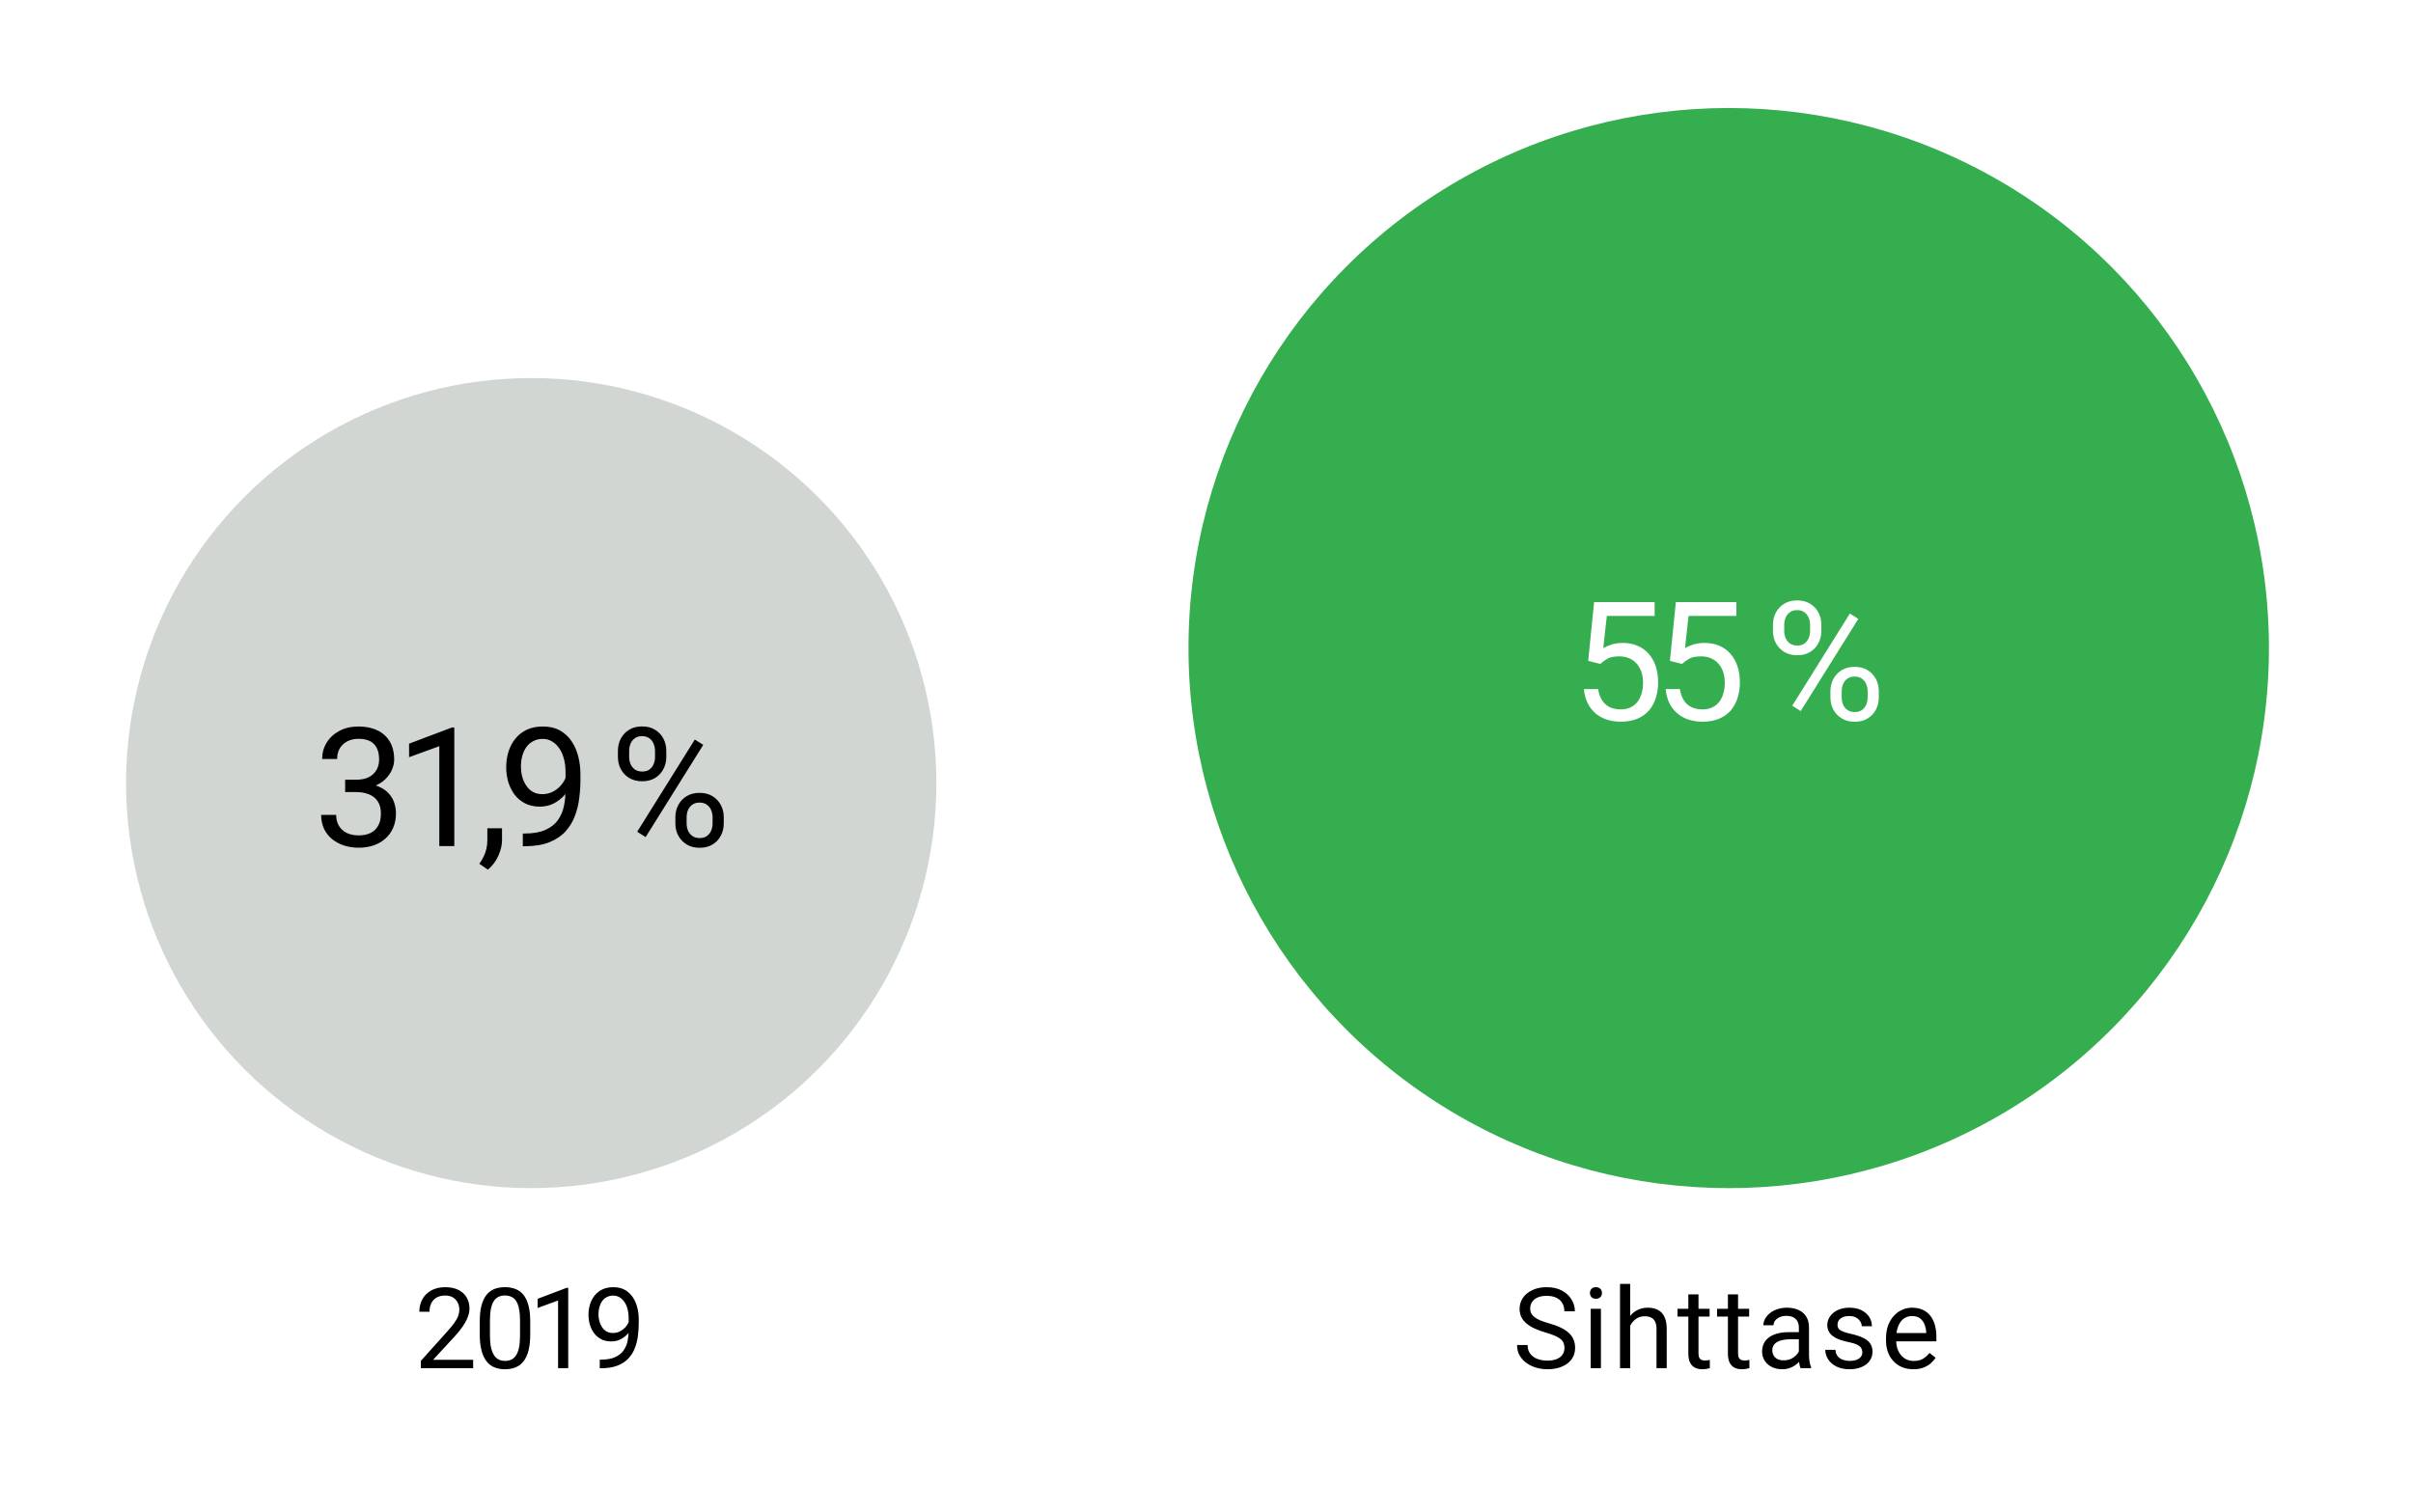 <svg width="134" height="84" viewBox="0 0 134 84" fill="none" xmlns="http://www.w3.org/2000/svg">
<rect width="134" height="84" fill="white"/>
<path d="M26.275 75.537V76H23.372V75.595L24.825 73.977C25.004 73.778 25.142 73.609 25.239 73.471C25.339 73.331 25.408 73.206 25.447 73.096C25.487 72.985 25.508 72.871 25.508 72.755C25.508 72.609 25.477 72.477 25.416 72.359C25.357 72.239 25.27 72.144 25.154 72.073C25.038 72.001 24.898 71.966 24.734 71.966C24.537 71.966 24.372 72.004 24.24 72.082C24.11 72.157 24.013 72.263 23.948 72.399C23.883 72.535 23.85 72.691 23.85 72.868H23.286C23.286 72.618 23.341 72.389 23.451 72.182C23.561 71.975 23.723 71.811 23.938 71.689C24.154 71.565 24.419 71.503 24.734 71.503C25.014 71.503 25.254 71.553 25.453 71.652C25.652 71.75 25.804 71.888 25.91 72.067C26.017 72.243 26.071 72.45 26.071 72.688C26.071 72.818 26.049 72.95 26.004 73.084C25.962 73.216 25.902 73.348 25.825 73.48C25.749 73.612 25.661 73.742 25.559 73.87C25.46 73.998 25.353 74.124 25.239 74.248L24.051 75.537H26.275ZM29.445 73.428V74.105C29.445 74.468 29.413 74.775 29.348 75.025C29.283 75.275 29.189 75.476 29.067 75.628C28.945 75.781 28.798 75.891 28.625 75.96C28.455 76.027 28.262 76.061 28.047 76.061C27.876 76.061 27.719 76.04 27.574 75.997C27.43 75.954 27.3 75.886 27.184 75.793C27.071 75.697 26.973 75.573 26.892 75.421C26.811 75.269 26.749 75.084 26.706 74.867C26.663 74.649 26.642 74.395 26.642 74.105V73.428C26.642 73.065 26.674 72.76 26.739 72.514C26.806 72.269 26.901 72.072 27.023 71.923C27.145 71.773 27.291 71.665 27.462 71.6C27.634 71.535 27.827 71.503 28.041 71.503C28.213 71.503 28.372 71.524 28.516 71.567C28.662 71.607 28.792 71.673 28.906 71.765C29.02 71.854 29.116 71.974 29.195 72.124C29.276 72.273 29.338 72.454 29.381 72.67C29.424 72.885 29.445 73.138 29.445 73.428ZM28.878 74.196V73.334C28.878 73.135 28.866 72.96 28.842 72.81C28.82 72.658 28.786 72.528 28.741 72.42C28.697 72.312 28.64 72.225 28.571 72.158C28.504 72.091 28.425 72.042 28.336 72.012C28.249 71.979 28.15 71.963 28.041 71.963C27.906 71.963 27.788 71.988 27.684 72.039C27.58 72.088 27.493 72.166 27.422 72.274C27.353 72.381 27.3 72.522 27.264 72.697C27.227 72.872 27.209 73.084 27.209 73.334V74.196C27.209 74.395 27.22 74.571 27.242 74.723C27.267 74.876 27.302 75.008 27.349 75.12C27.396 75.229 27.453 75.32 27.52 75.391C27.587 75.462 27.664 75.514 27.751 75.549C27.84 75.582 27.939 75.598 28.047 75.598C28.185 75.598 28.306 75.571 28.409 75.519C28.513 75.466 28.599 75.383 28.668 75.272C28.739 75.158 28.792 75.013 28.827 74.836C28.861 74.657 28.878 74.444 28.878 74.196ZM31.555 71.539V76H30.991V72.243L29.855 72.658V72.149L31.466 71.539H31.555ZM33.305 75.528H33.363C33.688 75.528 33.952 75.482 34.155 75.391C34.358 75.299 34.514 75.176 34.624 75.022C34.734 74.868 34.809 74.694 34.85 74.501C34.89 74.306 34.911 74.106 34.911 73.901V73.221C34.911 73.02 34.887 72.841 34.84 72.685C34.796 72.529 34.733 72.398 34.652 72.292C34.572 72.186 34.482 72.106 34.38 72.051C34.279 71.996 34.171 71.969 34.057 71.969C33.928 71.969 33.811 71.995 33.707 72.048C33.605 72.099 33.519 72.171 33.448 72.264C33.379 72.358 33.326 72.468 33.29 72.594C33.253 72.719 33.235 72.857 33.235 73.005C33.235 73.137 33.251 73.265 33.284 73.389C33.316 73.513 33.366 73.624 33.433 73.724C33.5 73.823 33.583 73.903 33.683 73.962C33.784 74.019 33.903 74.047 34.039 74.047C34.165 74.047 34.283 74.023 34.393 73.974C34.504 73.923 34.603 73.855 34.688 73.77C34.776 73.682 34.845 73.584 34.895 73.474C34.948 73.365 34.979 73.25 34.987 73.13H35.255C35.255 73.298 35.221 73.465 35.154 73.629C35.089 73.792 34.998 73.94 34.88 74.074C34.762 74.208 34.624 74.316 34.466 74.397C34.307 74.477 34.135 74.516 33.948 74.516C33.728 74.516 33.538 74.474 33.378 74.388C33.218 74.303 33.086 74.189 32.982 74.047C32.88 73.905 32.804 73.746 32.753 73.572C32.705 73.395 32.68 73.216 32.68 73.035C32.68 72.824 32.71 72.626 32.769 72.441C32.828 72.256 32.915 72.094 33.031 71.954C33.147 71.812 33.29 71.701 33.46 71.622C33.633 71.542 33.832 71.503 34.057 71.503C34.311 71.503 34.528 71.554 34.706 71.655C34.885 71.757 35.03 71.893 35.142 72.063C35.256 72.234 35.339 72.426 35.392 72.639C35.445 72.853 35.471 73.072 35.471 73.297V73.502C35.471 73.731 35.456 73.965 35.425 74.202C35.397 74.438 35.341 74.663 35.258 74.879C35.177 75.094 35.058 75.287 34.901 75.458C34.745 75.626 34.541 75.76 34.289 75.86C34.039 75.957 33.73 76.006 33.363 76.006H33.305V75.528Z" fill="black"/>
<path d="M86.879 74.879C86.879 74.775 86.863 74.684 86.831 74.605C86.8 74.523 86.745 74.45 86.666 74.385C86.589 74.32 86.481 74.258 86.343 74.199C86.207 74.14 86.034 74.081 85.825 74.019C85.606 73.954 85.408 73.882 85.231 73.803C85.054 73.722 84.903 73.629 84.777 73.526C84.651 73.422 84.555 73.303 84.487 73.169C84.421 73.035 84.387 72.882 84.387 72.709C84.387 72.537 84.422 72.377 84.494 72.231C84.565 72.085 84.666 71.958 84.798 71.85C84.932 71.74 85.092 71.655 85.277 71.594C85.462 71.533 85.668 71.503 85.895 71.503C86.228 71.503 86.511 71.567 86.742 71.695C86.976 71.821 87.153 71.986 87.275 72.191C87.397 72.394 87.458 72.612 87.458 72.843H86.873C86.873 72.677 86.838 72.53 86.767 72.402C86.695 72.272 86.588 72.17 86.444 72.097C86.299 72.022 86.117 71.984 85.895 71.984C85.686 71.984 85.513 72.016 85.377 72.079C85.241 72.142 85.139 72.227 85.073 72.335C85.007 72.442 84.975 72.565 84.975 72.703C84.975 72.797 84.994 72.882 85.033 72.959C85.073 73.034 85.135 73.105 85.219 73.169C85.304 73.234 85.412 73.294 85.542 73.349C85.674 73.404 85.831 73.457 86.014 73.508C86.266 73.579 86.483 73.658 86.666 73.745C86.849 73.833 86.999 73.931 87.117 74.041C87.237 74.148 87.325 74.271 87.382 74.409C87.441 74.546 87.47 74.7 87.47 74.873C87.47 75.053 87.434 75.217 87.361 75.363C87.288 75.51 87.183 75.634 87.047 75.738C86.911 75.842 86.747 75.922 86.556 75.979C86.367 76.034 86.156 76.061 85.923 76.061C85.717 76.061 85.515 76.032 85.316 75.976C85.119 75.919 84.939 75.833 84.777 75.72C84.617 75.606 84.487 75.466 84.39 75.299C84.294 75.131 84.247 74.936 84.247 74.714H84.832C84.832 74.867 84.861 74.998 84.92 75.107C84.979 75.215 85.059 75.304 85.161 75.375C85.264 75.447 85.381 75.499 85.511 75.534C85.643 75.566 85.78 75.583 85.923 75.583C86.128 75.583 86.301 75.554 86.444 75.497C86.586 75.44 86.693 75.359 86.767 75.254C86.842 75.148 86.879 75.023 86.879 74.879ZM88.903 72.703V76H88.336V72.703H88.903ZM88.294 71.829C88.294 71.737 88.321 71.66 88.376 71.597C88.433 71.534 88.516 71.503 88.626 71.503C88.733 71.503 88.816 71.534 88.873 71.597C88.931 71.66 88.961 71.737 88.961 71.829C88.961 71.916 88.931 71.991 88.873 72.054C88.816 72.115 88.733 72.146 88.626 72.146C88.516 72.146 88.433 72.115 88.376 72.054C88.321 71.991 88.294 71.916 88.294 71.829ZM90.528 71.32V76H89.964V71.32H90.528ZM90.394 74.227L90.159 74.218C90.161 73.992 90.195 73.784 90.26 73.593C90.325 73.4 90.416 73.232 90.534 73.09C90.651 72.948 90.792 72.838 90.954 72.761C91.119 72.682 91.3 72.642 91.5 72.642C91.662 72.642 91.808 72.665 91.938 72.709C92.068 72.752 92.179 72.821 92.27 72.917C92.364 73.012 92.435 73.136 92.484 73.288C92.532 73.439 92.557 73.622 92.557 73.84V76H91.99V73.834C91.99 73.661 91.965 73.523 91.914 73.419C91.863 73.314 91.789 73.237 91.692 73.191C91.594 73.142 91.474 73.118 91.332 73.118C91.192 73.118 91.064 73.147 90.948 73.206C90.834 73.265 90.736 73.346 90.653 73.45C90.571 73.553 90.507 73.672 90.461 73.806C90.416 73.938 90.394 74.078 90.394 74.227ZM94.937 72.703V73.136H93.155V72.703H94.937ZM93.758 71.902H94.322V75.183C94.322 75.295 94.339 75.379 94.373 75.436C94.408 75.493 94.453 75.531 94.507 75.549C94.562 75.567 94.621 75.576 94.684 75.576C94.731 75.576 94.78 75.572 94.83 75.564C94.883 75.554 94.923 75.546 94.949 75.54L94.952 76C94.908 76.014 94.849 76.027 94.776 76.04C94.704 76.054 94.618 76.061 94.517 76.061C94.379 76.061 94.251 76.034 94.136 75.979C94.02 75.924 93.927 75.832 93.859 75.704C93.791 75.575 93.758 75.4 93.758 75.18V71.902ZM97.135 72.703V73.136H95.352V72.703H97.135ZM95.955 71.902H96.519V75.183C96.519 75.295 96.536 75.379 96.571 75.436C96.605 75.493 96.65 75.531 96.705 75.549C96.76 75.567 96.819 75.576 96.882 75.576C96.928 75.576 96.977 75.572 97.028 75.564C97.081 75.554 97.12 75.546 97.147 75.54L97.15 76C97.105 76.014 97.046 76.027 96.973 76.04C96.902 76.054 96.816 76.061 96.714 76.061C96.576 76.061 96.449 76.034 96.333 75.979C96.217 75.924 96.125 75.832 96.056 75.704C95.989 75.575 95.955 75.4 95.955 75.18V71.902ZM99.895 75.436V73.739C99.895 73.609 99.869 73.496 99.816 73.401C99.766 73.303 99.688 73.228 99.585 73.175C99.481 73.123 99.353 73.096 99.201 73.096C99.059 73.096 98.934 73.121 98.826 73.169C98.721 73.218 98.637 73.282 98.576 73.361C98.517 73.441 98.488 73.526 98.488 73.617H97.924C97.924 73.499 97.955 73.383 98.016 73.267C98.077 73.151 98.164 73.047 98.278 72.953C98.393 72.858 98.532 72.782 98.692 72.728C98.855 72.671 99.035 72.642 99.234 72.642C99.474 72.642 99.685 72.683 99.868 72.764C100.053 72.846 100.197 72.968 100.301 73.133C100.406 73.295 100.459 73.499 100.459 73.745V75.281C100.459 75.391 100.468 75.507 100.487 75.631C100.507 75.755 100.536 75.862 100.575 75.951V76H99.987C99.959 75.935 99.936 75.849 99.92 75.741C99.904 75.631 99.895 75.53 99.895 75.436ZM99.993 74.001L99.999 74.397H99.429C99.269 74.397 99.126 74.41 99 74.437C98.874 74.461 98.768 74.499 98.683 74.55C98.598 74.6 98.533 74.665 98.488 74.742C98.443 74.817 98.421 74.905 98.421 75.007C98.421 75.11 98.444 75.205 98.491 75.29C98.538 75.375 98.608 75.443 98.701 75.494C98.797 75.543 98.913 75.567 99.052 75.567C99.224 75.567 99.377 75.531 99.509 75.458C99.641 75.385 99.745 75.295 99.822 75.189C99.902 75.084 99.944 74.981 99.95 74.882L100.191 75.153C100.177 75.238 100.138 75.333 100.075 75.436C100.012 75.54 99.928 75.639 99.822 75.735C99.719 75.828 99.595 75.907 99.451 75.969C99.308 76.031 99.148 76.061 98.969 76.061C98.746 76.061 98.55 76.017 98.381 75.93C98.215 75.843 98.085 75.726 97.991 75.579C97.9 75.431 97.854 75.266 97.854 75.083C97.854 74.906 97.889 74.751 97.958 74.617C98.027 74.481 98.126 74.368 98.256 74.278C98.386 74.187 98.543 74.118 98.725 74.071C98.908 74.025 99.112 74.001 99.338 74.001H99.993ZM103.421 75.126C103.421 75.044 103.403 74.969 103.367 74.9C103.332 74.829 103.26 74.765 103.15 74.708C103.043 74.649 102.88 74.598 102.663 74.556C102.48 74.517 102.314 74.472 102.166 74.419C102.02 74.366 101.895 74.302 101.791 74.227C101.69 74.152 101.612 74.063 101.557 73.962C101.502 73.86 101.474 73.741 101.474 73.605C101.474 73.475 101.503 73.352 101.56 73.237C101.619 73.121 101.701 73.018 101.807 72.929C101.914 72.839 102.043 72.769 102.193 72.719C102.344 72.668 102.511 72.642 102.696 72.642C102.96 72.642 103.186 72.689 103.373 72.782C103.56 72.876 103.703 73.001 103.802 73.157C103.902 73.312 103.952 73.483 103.952 73.672H103.388C103.388 73.581 103.36 73.492 103.306 73.407C103.253 73.32 103.175 73.248 103.071 73.191C102.969 73.134 102.845 73.106 102.696 73.106C102.54 73.106 102.413 73.13 102.315 73.179C102.22 73.225 102.15 73.285 102.105 73.358C102.062 73.431 102.041 73.509 102.041 73.59C102.041 73.651 102.051 73.706 102.072 73.754C102.094 73.801 102.133 73.845 102.187 73.885C102.242 73.924 102.319 73.961 102.419 73.995C102.518 74.03 102.645 74.064 102.8 74.099C103.07 74.16 103.292 74.233 103.467 74.318C103.642 74.403 103.772 74.508 103.857 74.632C103.942 74.756 103.985 74.906 103.985 75.083C103.985 75.227 103.955 75.359 103.894 75.479C103.835 75.599 103.748 75.702 103.635 75.79C103.523 75.875 103.389 75.942 103.232 75.991C103.078 76.038 102.904 76.061 102.711 76.061C102.421 76.061 102.175 76.009 101.974 75.906C101.773 75.802 101.621 75.668 101.517 75.503C101.413 75.339 101.362 75.165 101.362 74.982H101.928C101.937 75.137 101.981 75.26 102.062 75.351C102.144 75.44 102.243 75.504 102.361 75.543C102.479 75.579 102.596 75.598 102.711 75.598C102.866 75.598 102.995 75.578 103.098 75.537C103.204 75.496 103.284 75.44 103.339 75.369C103.394 75.298 103.421 75.217 103.421 75.126ZM106.249 76.061C106.02 76.061 105.812 76.022 105.625 75.945C105.44 75.866 105.281 75.755 105.147 75.613C105.014 75.471 104.913 75.302 104.842 75.107C104.771 74.912 104.735 74.699 104.735 74.467V74.34C104.735 74.071 104.775 73.833 104.854 73.623C104.933 73.412 105.041 73.233 105.177 73.087C105.313 72.941 105.467 72.83 105.64 72.755C105.813 72.68 105.992 72.642 106.176 72.642C106.412 72.642 106.615 72.683 106.786 72.764C106.958 72.846 107.1 72.959 107.209 73.106C107.319 73.25 107.4 73.42 107.453 73.617C107.506 73.812 107.532 74.026 107.532 74.257V74.51H105.07V74.05H106.969V74.007C106.96 73.861 106.93 73.719 106.877 73.581C106.826 73.443 106.745 73.329 106.633 73.24C106.522 73.15 106.369 73.106 106.176 73.106C106.048 73.106 105.931 73.133 105.823 73.188C105.715 73.24 105.623 73.32 105.546 73.425C105.468 73.531 105.409 73.66 105.366 73.812C105.323 73.965 105.302 74.14 105.302 74.34V74.467C105.302 74.624 105.323 74.771 105.366 74.909C105.411 75.045 105.475 75.165 105.558 75.269C105.643 75.372 105.746 75.454 105.866 75.513C105.987 75.571 106.126 75.601 106.28 75.601C106.479 75.601 106.648 75.56 106.786 75.479C106.924 75.398 107.045 75.289 107.148 75.153L107.49 75.424C107.418 75.532 107.328 75.634 107.218 75.732C107.109 75.829 106.974 75.909 106.813 75.969C106.655 76.031 106.467 76.061 106.249 76.061Z" fill="black"/>
<circle cx="29.5" cy="43.5" r="22.5" fill="#D1D6D3"/>
<path d="M19.167 43.314H19.762C20.053 43.314 20.293 43.266 20.482 43.17C20.674 43.071 20.816 42.937 20.909 42.769C21.005 42.598 21.053 42.406 21.053 42.193C21.053 41.941 21.011 41.73 20.927 41.559C20.843 41.387 20.717 41.258 20.549 41.171C20.381 41.084 20.168 41.041 19.91 41.041C19.676 41.041 19.469 41.087 19.289 41.18C19.112 41.27 18.972 41.399 18.87 41.568C18.771 41.736 18.722 41.934 18.722 42.162H17.889C17.889 41.828 17.973 41.525 18.141 41.252C18.309 40.979 18.545 40.762 18.848 40.6C19.154 40.438 19.508 40.357 19.91 40.357C20.306 40.357 20.653 40.427 20.95 40.568C21.247 40.706 21.478 40.913 21.643 41.189C21.808 41.462 21.89 41.803 21.89 42.211C21.89 42.376 21.851 42.553 21.773 42.742C21.698 42.928 21.58 43.102 21.418 43.264C21.259 43.426 21.052 43.56 20.797 43.665C20.542 43.767 20.236 43.818 19.878 43.818H19.167V43.314ZM19.167 43.998V43.498H19.878C20.296 43.498 20.641 43.548 20.914 43.647C21.187 43.746 21.401 43.878 21.557 44.043C21.716 44.208 21.827 44.389 21.89 44.587C21.956 44.783 21.989 44.978 21.989 45.173C21.989 45.479 21.937 45.75 21.832 45.987C21.73 46.224 21.584 46.425 21.395 46.59C21.209 46.755 20.99 46.88 20.738 46.964C20.486 47.048 20.212 47.09 19.915 47.09C19.63 47.09 19.361 47.05 19.109 46.968C18.86 46.888 18.639 46.77 18.447 46.617C18.255 46.461 18.105 46.271 17.997 46.046C17.889 45.818 17.835 45.558 17.835 45.267H18.668C18.668 45.495 18.717 45.695 18.816 45.866C18.918 46.037 19.062 46.17 19.248 46.266C19.438 46.359 19.66 46.406 19.915 46.406C20.17 46.406 20.389 46.362 20.572 46.275C20.758 46.185 20.9 46.05 20.999 45.87C21.101 45.69 21.152 45.464 21.152 45.191C21.152 44.918 21.095 44.694 20.981 44.52C20.867 44.343 20.705 44.212 20.495 44.128C20.288 44.041 20.044 43.998 19.762 43.998H19.167ZM25.229 40.411V47H24.396V41.45L22.717 42.062V41.311L25.098 40.411H25.229ZM27.878 46.01V46.68C27.878 46.953 27.809 47.242 27.671 47.545C27.533 47.851 27.339 48.106 27.09 48.31L26.618 47.981C26.714 47.849 26.795 47.714 26.861 47.576C26.927 47.441 26.976 47.3 27.009 47.153C27.045 47.009 27.063 46.856 27.063 46.694V46.01H27.878ZM29.033 46.302H29.119C29.599 46.302 29.989 46.235 30.289 46.1C30.589 45.965 30.82 45.783 30.982 45.555C31.144 45.327 31.255 45.071 31.315 44.786C31.375 44.498 31.405 44.202 31.405 43.899V42.895C31.405 42.598 31.37 42.334 31.301 42.103C31.235 41.872 31.142 41.678 31.022 41.522C30.905 41.366 30.772 41.248 30.622 41.167C30.472 41.086 30.313 41.045 30.145 41.045C29.953 41.045 29.78 41.084 29.627 41.162C29.477 41.237 29.349 41.344 29.244 41.482C29.142 41.62 29.064 41.782 29.01 41.968C28.956 42.154 28.929 42.357 28.929 42.576C28.929 42.771 28.953 42.96 29.001 43.143C29.049 43.326 29.123 43.491 29.222 43.638C29.321 43.785 29.444 43.902 29.591 43.989C29.741 44.073 29.917 44.115 30.118 44.115C30.304 44.115 30.478 44.079 30.64 44.007C30.805 43.932 30.95 43.831 31.076 43.705C31.205 43.576 31.307 43.431 31.382 43.269C31.46 43.107 31.505 42.937 31.517 42.76H31.913C31.913 43.009 31.864 43.255 31.765 43.498C31.669 43.738 31.534 43.957 31.36 44.156C31.186 44.353 30.982 44.513 30.748 44.633C30.514 44.75 30.259 44.808 29.983 44.808C29.659 44.808 29.378 44.745 29.141 44.619C28.904 44.493 28.709 44.325 28.556 44.115C28.406 43.905 28.293 43.671 28.218 43.413C28.146 43.152 28.11 42.888 28.11 42.621C28.11 42.309 28.154 42.016 28.241 41.743C28.328 41.47 28.457 41.23 28.628 41.023C28.799 40.813 29.01 40.649 29.262 40.532C29.517 40.415 29.812 40.357 30.145 40.357C30.52 40.357 30.839 40.432 31.103 40.582C31.367 40.732 31.582 40.933 31.747 41.185C31.915 41.437 32.038 41.721 32.116 42.035C32.194 42.351 32.233 42.675 32.233 43.008V43.309C32.233 43.648 32.211 43.993 32.166 44.344C32.123 44.693 32.041 45.026 31.918 45.344C31.798 45.662 31.622 45.947 31.391 46.199C31.16 46.448 30.859 46.646 30.487 46.793C30.118 46.937 29.662 47.009 29.119 47.009H29.033V46.302ZM34.314 42.053V41.707C34.314 41.458 34.368 41.231 34.476 41.027C34.584 40.823 34.738 40.66 34.939 40.537C35.14 40.414 35.379 40.352 35.655 40.352C35.937 40.352 36.177 40.414 36.375 40.537C36.576 40.66 36.731 40.823 36.839 41.027C36.947 41.231 37.001 41.458 37.001 41.707V42.053C37.001 42.297 36.947 42.52 36.839 42.724C36.734 42.928 36.581 43.092 36.38 43.215C36.182 43.338 35.943 43.399 35.664 43.399C35.385 43.399 35.143 43.338 34.939 43.215C34.738 43.092 34.584 42.928 34.476 42.724C34.368 42.52 34.314 42.297 34.314 42.053ZM34.939 41.707V42.053C34.939 42.192 34.965 42.322 35.016 42.445C35.07 42.568 35.151 42.669 35.259 42.747C35.367 42.822 35.502 42.859 35.664 42.859C35.826 42.859 35.959 42.822 36.065 42.747C36.17 42.669 36.248 42.568 36.299 42.445C36.35 42.322 36.375 42.192 36.375 42.053V41.707C36.375 41.566 36.348 41.434 36.294 41.311C36.243 41.185 36.164 41.084 36.056 41.009C35.95 40.931 35.817 40.892 35.655 40.892C35.496 40.892 35.362 40.931 35.254 41.009C35.149 41.084 35.07 41.185 35.016 41.311C34.965 41.434 34.939 41.566 34.939 41.707ZM37.505 45.744V45.393C37.505 45.147 37.559 44.922 37.667 44.718C37.775 44.514 37.929 44.35 38.13 44.227C38.331 44.104 38.57 44.043 38.846 44.043C39.128 44.043 39.368 44.104 39.566 44.227C39.767 44.35 39.922 44.514 40.03 44.718C40.138 44.922 40.192 45.147 40.192 45.393V45.744C40.192 45.99 40.138 46.215 40.03 46.419C39.925 46.623 39.772 46.787 39.571 46.91C39.373 47.033 39.134 47.094 38.855 47.094C38.576 47.094 38.336 47.033 38.135 46.91C37.934 46.787 37.778 46.623 37.667 46.419C37.559 46.215 37.505 45.99 37.505 45.744ZM38.13 45.393V45.744C38.13 45.882 38.156 46.014 38.207 46.14C38.261 46.263 38.342 46.364 38.45 46.442C38.558 46.517 38.693 46.554 38.855 46.554C39.017 46.554 39.151 46.517 39.256 46.442C39.364 46.364 39.443 46.263 39.494 46.14C39.545 46.017 39.571 45.885 39.571 45.744V45.393C39.571 45.252 39.544 45.12 39.49 44.997C39.439 44.874 39.359 44.775 39.251 44.7C39.146 44.622 39.011 44.583 38.846 44.583C38.687 44.583 38.553 44.622 38.446 44.7C38.34 44.775 38.261 44.874 38.207 44.997C38.156 45.12 38.13 45.252 38.13 45.393ZM39.053 41.378L35.853 46.5L35.385 46.203L38.585 41.081L39.053 41.378Z" fill="black"/>
<circle cx="96" cy="36" r="30" fill="#34AE4F"/>
<path d="M88.862 36.881L88.196 36.71L88.524 33.447H91.886V34.216H89.231L89.033 35.999C89.153 35.93 89.304 35.865 89.487 35.805C89.674 35.745 89.886 35.715 90.126 35.715C90.43 35.715 90.701 35.768 90.941 35.873C91.181 35.975 91.385 36.122 91.553 36.314C91.724 36.506 91.855 36.737 91.945 37.007C92.035 37.277 92.08 37.578 92.08 37.912C92.08 38.227 92.036 38.516 91.949 38.78C91.865 39.044 91.738 39.275 91.567 39.473C91.396 39.668 91.18 39.82 90.919 39.928C90.661 40.036 90.356 40.09 90.005 40.09C89.741 40.09 89.49 40.054 89.253 39.982C89.019 39.907 88.809 39.794 88.623 39.644C88.44 39.491 88.29 39.302 88.173 39.077C88.059 38.849 87.987 38.582 87.957 38.276H88.749C88.785 38.522 88.857 38.729 88.965 38.897C89.073 39.065 89.214 39.193 89.388 39.28C89.565 39.364 89.771 39.406 90.005 39.406C90.203 39.406 90.379 39.371 90.532 39.302C90.685 39.233 90.814 39.134 90.919 39.005C91.024 38.876 91.103 38.72 91.157 38.537C91.214 38.354 91.243 38.149 91.243 37.921C91.243 37.714 91.214 37.522 91.157 37.344C91.1 37.167 91.015 37.013 90.901 36.881C90.79 36.749 90.653 36.647 90.491 36.575C90.329 36.5 90.143 36.462 89.933 36.462C89.654 36.462 89.442 36.5 89.298 36.575C89.157 36.65 89.012 36.752 88.862 36.881ZM93.402 36.881L92.735 36.71L93.064 33.447H96.426V34.216H93.771L93.573 35.999C93.693 35.93 93.844 35.865 94.027 35.805C94.213 35.745 94.426 35.715 94.666 35.715C94.969 35.715 95.241 35.768 95.481 35.873C95.721 35.975 95.925 36.122 96.093 36.314C96.264 36.506 96.395 36.737 96.485 37.007C96.575 37.277 96.62 37.578 96.62 37.912C96.62 38.227 96.576 38.516 96.489 38.78C96.405 39.044 96.278 39.275 96.107 39.473C95.936 39.668 95.719 39.82 95.459 39.928C95.2 40.036 94.896 40.09 94.545 40.09C94.281 40.09 94.03 40.054 93.793 39.982C93.559 39.907 93.349 39.794 93.163 39.644C92.98 39.491 92.83 39.302 92.713 39.077C92.599 38.849 92.527 38.582 92.497 38.276H93.289C93.325 38.522 93.397 38.729 93.505 38.897C93.613 39.065 93.754 39.193 93.928 39.28C94.105 39.364 94.311 39.406 94.545 39.406C94.743 39.406 94.918 39.371 95.071 39.302C95.224 39.233 95.353 39.134 95.459 39.005C95.564 38.876 95.643 38.72 95.697 38.537C95.754 38.354 95.782 38.149 95.782 37.921C95.782 37.714 95.754 37.522 95.697 37.344C95.64 37.167 95.555 37.013 95.441 36.881C95.329 36.749 95.193 36.647 95.031 36.575C94.869 36.5 94.683 36.462 94.473 36.462C94.194 36.462 93.982 36.5 93.838 36.575C93.697 36.65 93.552 36.752 93.402 36.881ZM98.457 35.053V34.707C98.457 34.458 98.511 34.231 98.619 34.027C98.727 33.823 98.882 33.66 99.083 33.537C99.284 33.414 99.522 33.352 99.799 33.352C100.081 33.352 100.321 33.414 100.519 33.537C100.72 33.66 100.874 33.823 100.982 34.027C101.09 34.231 101.144 34.458 101.144 34.707V35.053C101.144 35.297 101.09 35.52 100.982 35.724C100.877 35.928 100.724 36.092 100.523 36.215C100.325 36.338 100.087 36.399 99.808 36.399C99.528 36.399 99.287 36.338 99.083 36.215C98.882 36.092 98.727 35.928 98.619 35.724C98.511 35.52 98.457 35.297 98.457 35.053ZM99.083 34.707V35.053C99.083 35.192 99.108 35.322 99.159 35.445C99.213 35.568 99.294 35.669 99.403 35.747C99.51 35.822 99.645 35.859 99.808 35.859C99.97 35.859 100.103 35.822 100.208 35.747C100.313 35.669 100.391 35.568 100.442 35.445C100.493 35.322 100.519 35.192 100.519 35.053V34.707C100.519 34.566 100.492 34.434 100.438 34.311C100.387 34.185 100.307 34.084 100.199 34.009C100.094 33.931 99.961 33.892 99.799 33.892C99.639 33.892 99.506 33.931 99.398 34.009C99.293 34.084 99.213 34.185 99.159 34.311C99.108 34.434 99.083 34.566 99.083 34.707ZM101.648 38.744V38.393C101.648 38.147 101.702 37.922 101.81 37.718C101.918 37.514 102.073 37.35 102.274 37.227C102.475 37.104 102.714 37.043 102.99 37.043C103.272 37.043 103.512 37.104 103.71 37.227C103.911 37.35 104.065 37.514 104.173 37.718C104.281 37.922 104.335 38.147 104.335 38.393V38.744C104.335 38.99 104.281 39.215 104.173 39.419C104.068 39.623 103.915 39.787 103.714 39.91C103.516 40.033 103.278 40.094 102.999 40.094C102.72 40.094 102.48 40.033 102.279 39.91C102.077 39.787 101.921 39.623 101.81 39.419C101.702 39.215 101.648 38.99 101.648 38.744ZM102.274 38.393V38.744C102.274 38.882 102.3 39.014 102.351 39.14C102.405 39.263 102.486 39.364 102.594 39.442C102.702 39.517 102.837 39.554 102.999 39.554C103.161 39.554 103.294 39.517 103.399 39.442C103.507 39.364 103.587 39.263 103.638 39.14C103.689 39.017 103.714 38.885 103.714 38.744V38.393C103.714 38.252 103.687 38.12 103.633 37.997C103.582 37.874 103.503 37.775 103.395 37.7C103.29 37.622 103.155 37.583 102.99 37.583C102.831 37.583 102.697 37.622 102.589 37.7C102.484 37.775 102.405 37.874 102.351 37.997C102.3 38.12 102.274 38.252 102.274 38.393ZM103.197 34.378L99.997 39.5L99.528 39.203L102.729 34.081L103.197 34.378Z" fill="white"/>
</svg>

